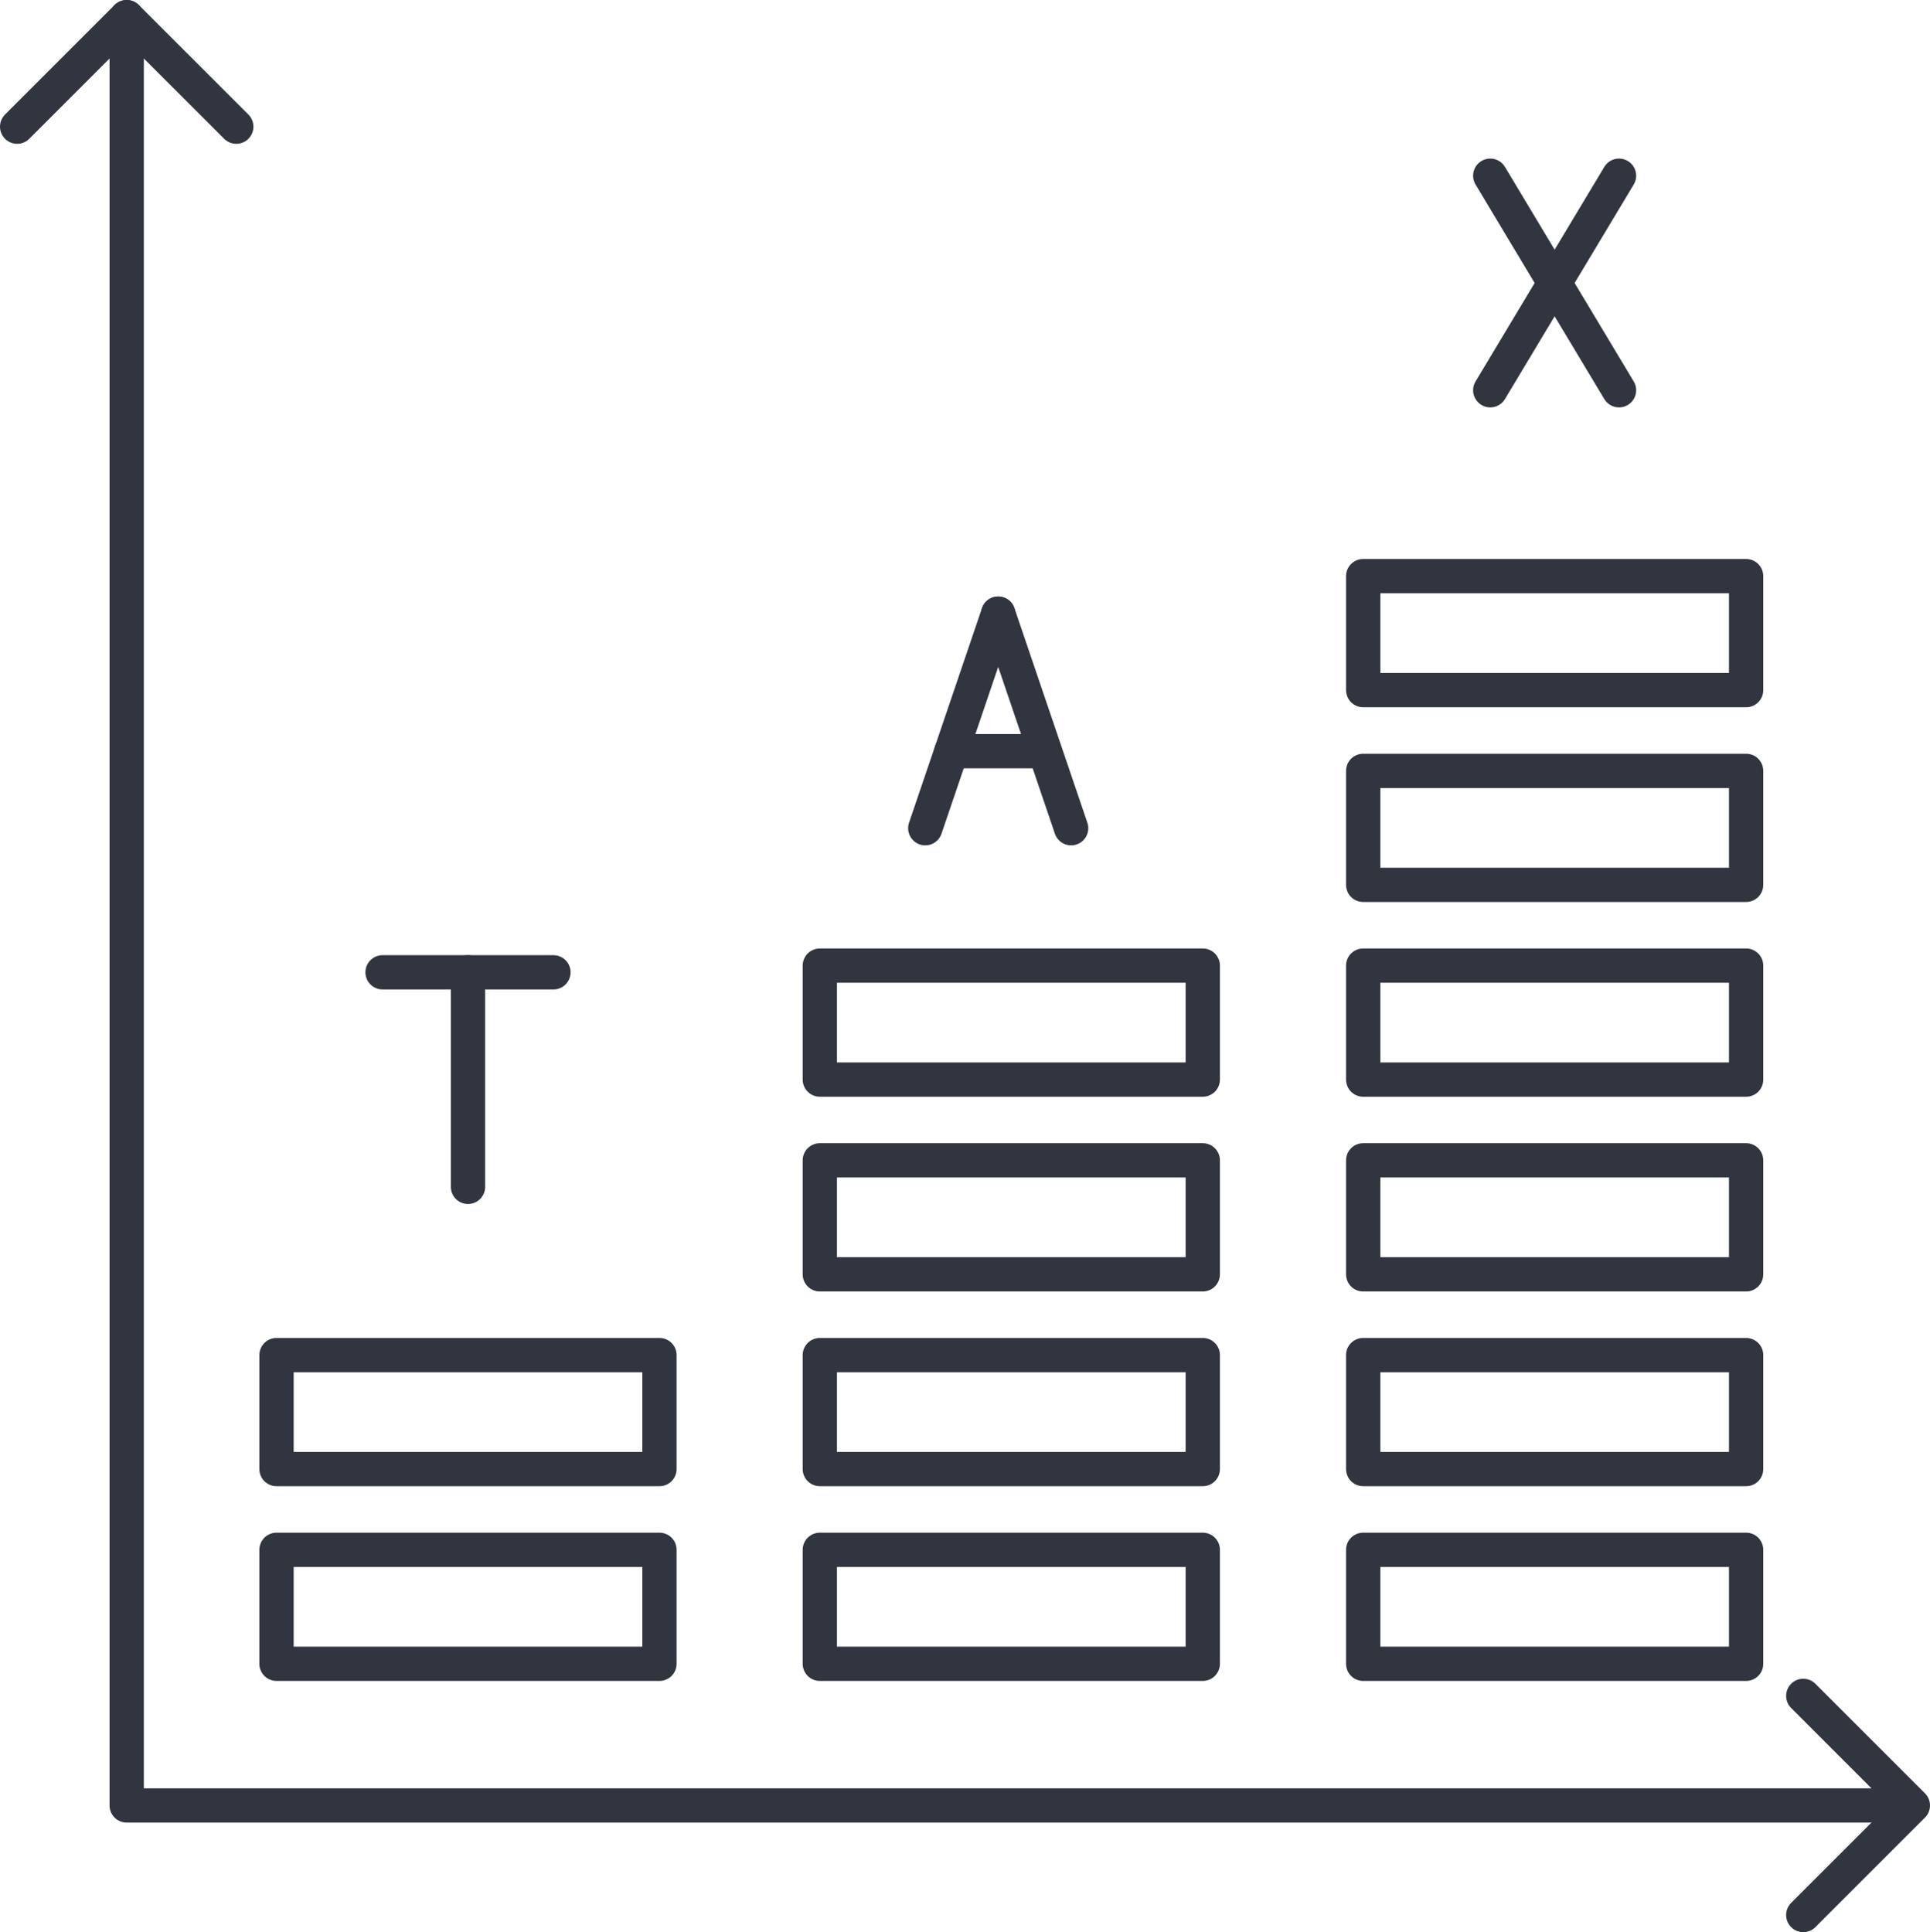 <svg xmlns="http://www.w3.org/2000/svg" viewBox="0 0 512.31 512.96"><defs><style>.cls-1{fill:none;stroke:#31353f;stroke-linecap:round;stroke-linejoin:round;stroke-width:9.1px;}</style></defs><g id="Layer_2" data-name="Layer 2"><g id="Layer_1-2" data-name="Layer 1"><line class="cls-1" x1="124.23" y1="258.14" x2="124.23" y2="315.1"/><line class="cls-1" x1="101.55" y1="258.14" x2="146.91" y2="258.14"/><line class="cls-1" x1="264.97" y1="162.92" x2="245.61" y2="219.88"/><line class="cls-1" x1="264.97" y1="162.92" x2="284.33" y2="219.88"/><line class="cls-1" x1="252.56" y1="199.43" x2="277.04" y2="199.43"/><line class="cls-1" x1="395.58" y1="46.65" x2="429.76" y2="103.61"/><line class="cls-1" x1="429.76" y1="46.65" x2="395.58" y2="103.61"/><rect class="cls-1" x="73.4" y="411.46" width="101.65" height="30.26"/><rect class="cls-1" x="217.62" y="411.46" width="101.65" height="30.26"/><rect class="cls-1" x="361.85" y="411.46" width="101.65" height="30.26"/><rect class="cls-1" x="73.4" y="359.76" width="101.65" height="30.26"/><rect class="cls-1" x="217.62" y="359.76" width="101.65" height="30.26"/><rect class="cls-1" x="361.85" y="359.76" width="101.65" height="30.26"/><rect class="cls-1" x="217.62" y="308.06" width="101.65" height="30.26"/><rect class="cls-1" x="361.85" y="308.06" width="101.65" height="30.26"/><rect class="cls-1" x="217.62" y="256.36" width="101.65" height="30.26"/><rect class="cls-1" x="361.85" y="256.36" width="101.65" height="30.26"/><rect class="cls-1" x="361.85" y="204.66" width="101.65" height="30.26"/><rect class="cls-1" x="361.85" y="152.96" width="101.65" height="30.26"/><polyline class="cls-1" points="33.63 4.55 33.63 479.33 503.26 479.33"/><polyline class="cls-1" points="62.72 33.63 33.63 4.55 4.55 33.63"/><polyline class="cls-1" points="478.67 508.42 507.76 479.33 478.67 450.24"/></g></g></svg>